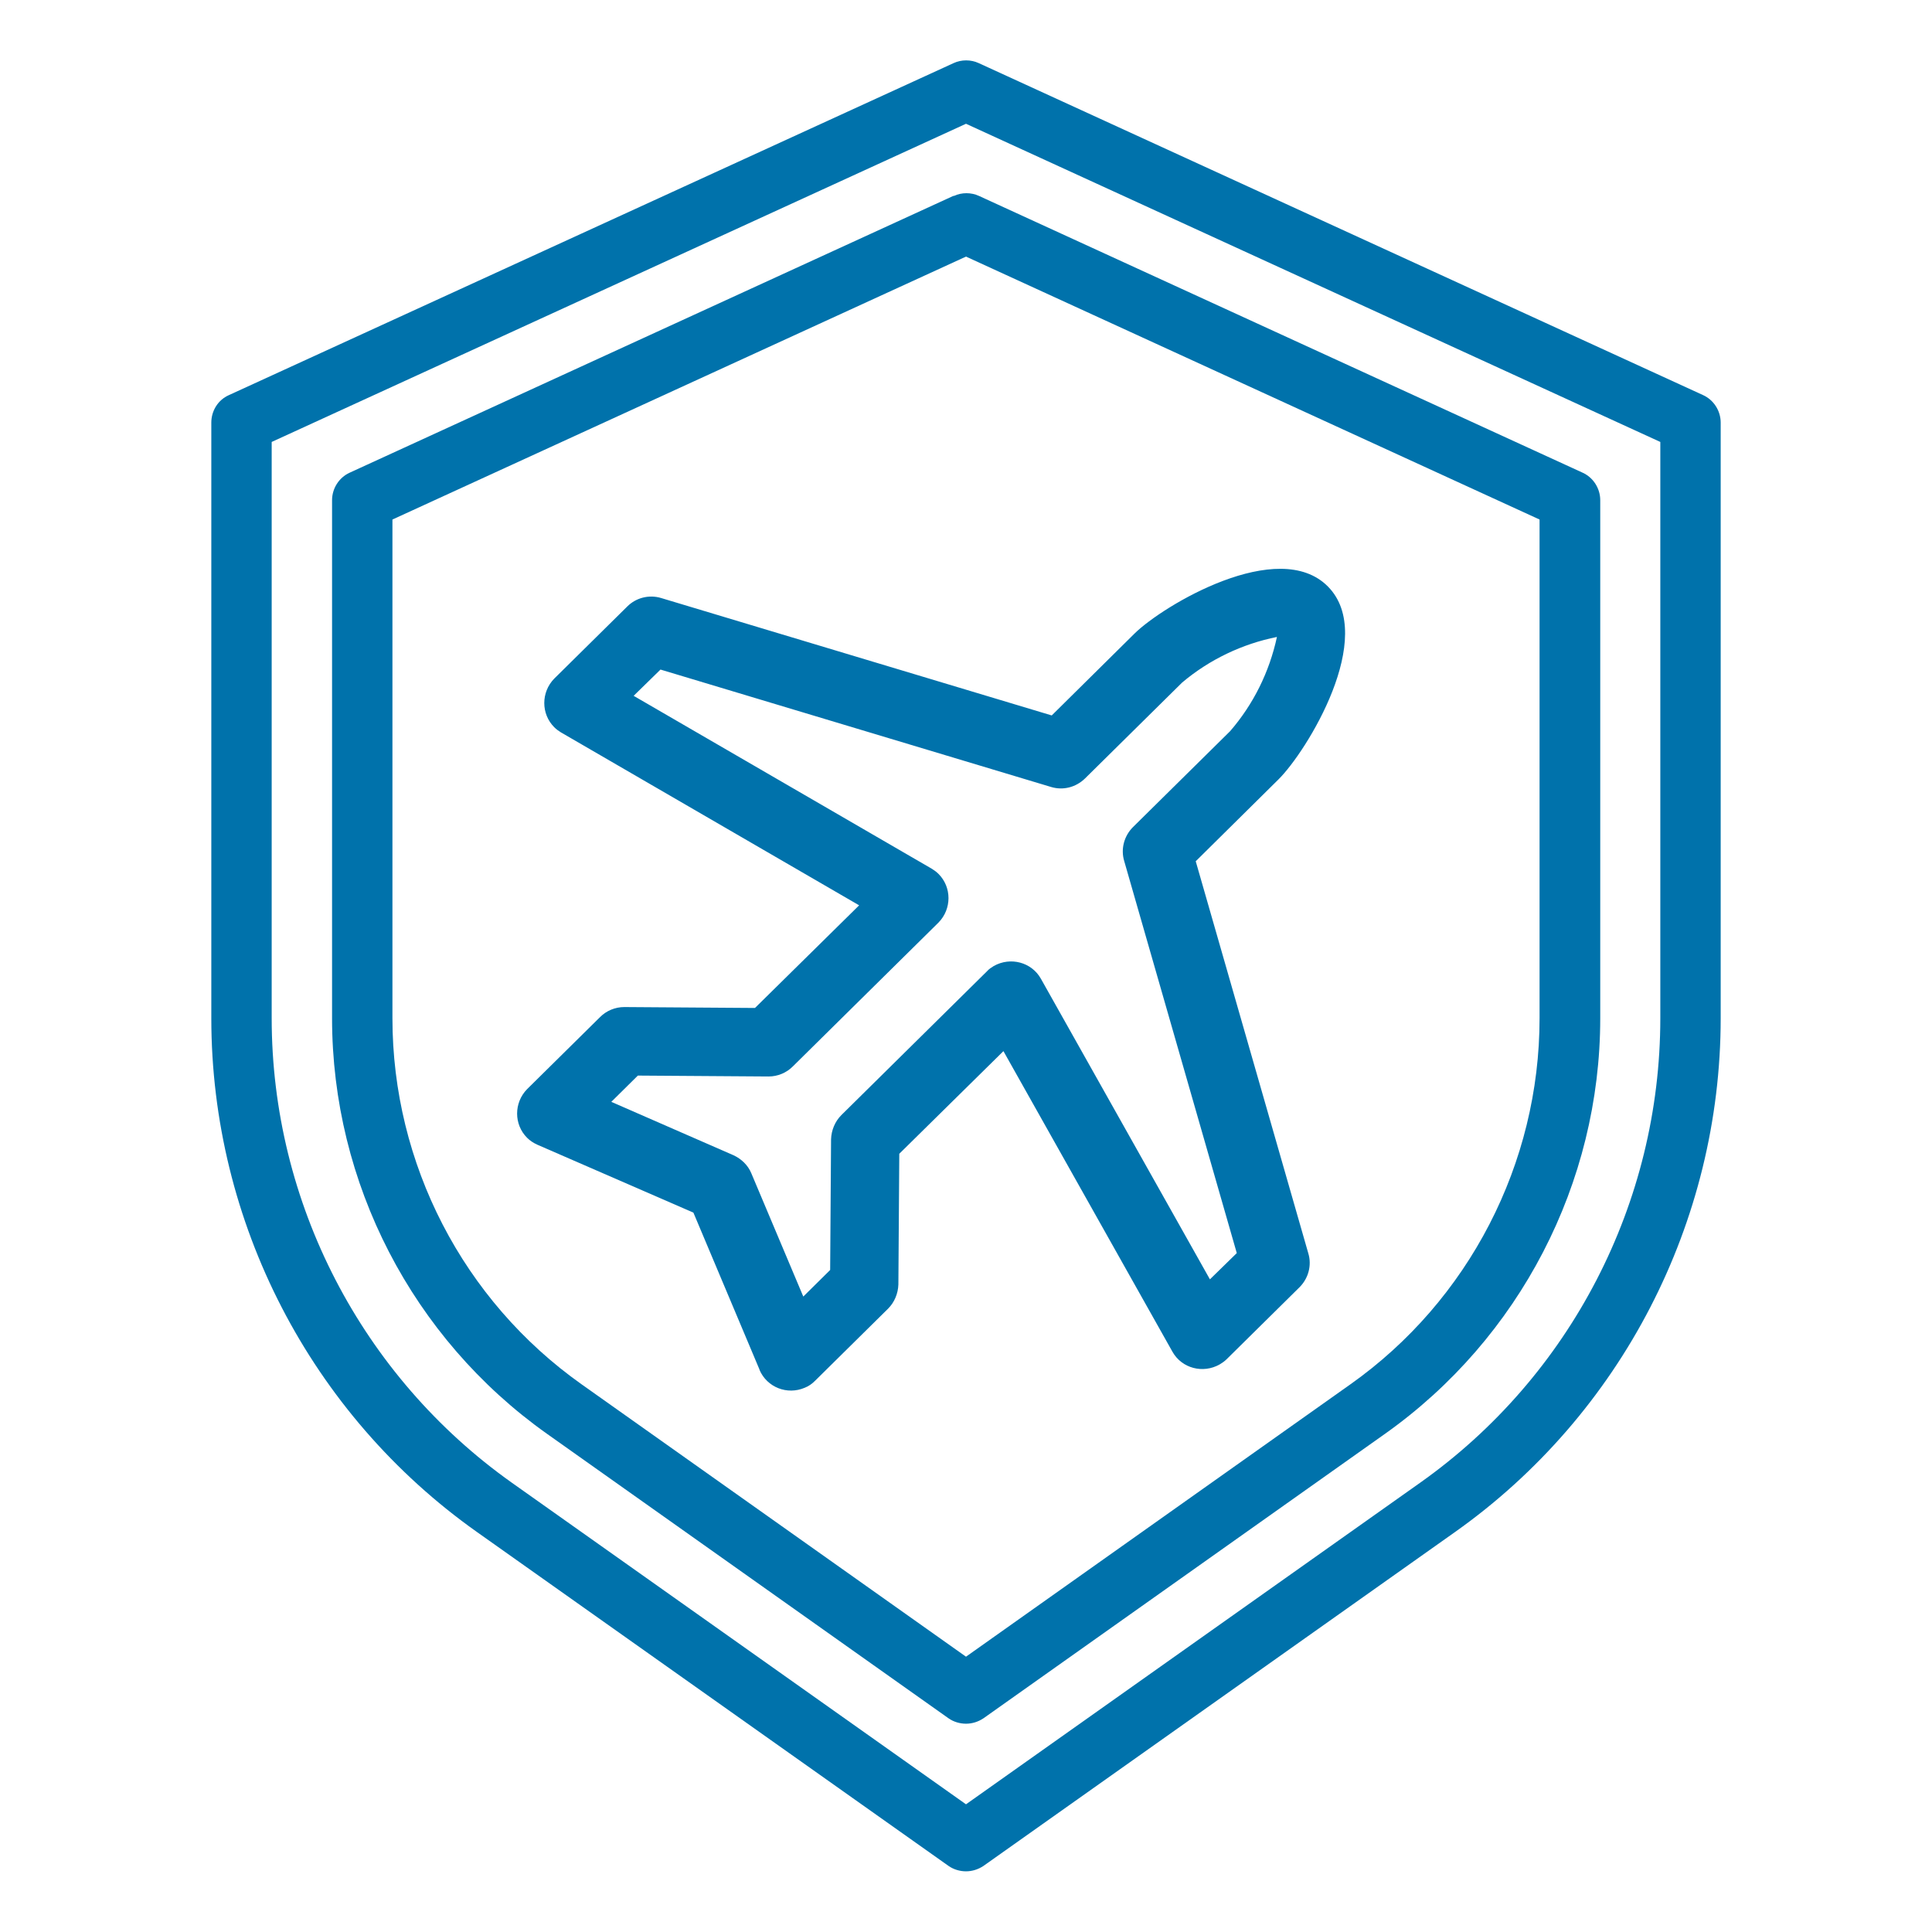 <svg xmlns="http://www.w3.org/2000/svg" id="Layer_2" viewBox="0 0 64 64"><defs><style>      .st0 {        fill: #0072ab;      }    </style></defs><path class="st0" d="M56.42,13.09L32.42,2.09c-.26-.12-.57-.12-.83,0L7.58,13.09c-.36.16-.58.52-.58.91v19.73c0,6.76,3.29,13.12,8.8,17.02l15.62,11.06c.17.12.38.18.58.18s.4-.06.58-.18l15.62-11.06c5.51-3.9,8.8-10.27,8.8-17.02V14c0-.39-.23-.75-.58-.91ZM55,33.73c0,6.11-2.97,11.86-7.96,15.39l-15.04,10.65-15.04-10.65c-4.98-3.53-7.96-9.28-7.96-15.39V14.64l23-10.54,23,10.54v19.09Z"></path><path class="st0" d="M31.58,6.49L11.58,15.66c-.35.16-.58.52-.58.91v17.16c0,5.46,2.66,10.6,7.11,13.76l13.31,9.43c.17.12.38.18.58.18s.4-.06.58-.18l13.31-9.43c4.45-3.16,7.12-8.3,7.12-13.76v-17.16c0-.39-.23-.75-.58-.91l-20-9.17c-.26-.12-.57-.12-.83,0h0ZM51,17.21v16.52c0,4.81-2.34,9.35-6.27,12.13l-12.73,9.02-12.73-9.02c-3.93-2.78-6.27-7.31-6.27-12.13v-16.52l19-8.71,19,8.71Z"></path><path class="st0" d="M25.16,45.38c.25.58.92.84,1.5.59.13-.05.24-.13.34-.23l2.42-2.39c.21-.21.33-.5.34-.8l.03-4.33,3.45-3.4,5.6,9.96c.31.55,1.01.73,1.56.42.08-.05.16-.1.23-.17l2.42-2.39c.29-.29.41-.72.29-1.12l-3.73-12.99,2.74-2.71c.94-.93,3.28-4.73,1.64-6.39s-5.47.63-6.41,1.56l-2.74,2.71-12.94-3.89c-.4-.12-.83-.01-1.12.28l-2.42,2.39c-.44.45-.44,1.17,0,1.61.07.07.14.12.22.17l9.88,5.73-3.45,3.4-4.33-.03c-.3,0-.59.12-.8.33l-2.42,2.39c-.44.45-.44,1.17,0,1.61.1.1.21.17.34.23l5.17,2.25,2.19,5.2ZM20.24,36.51l.89-.88,4.33.03c.3,0,.59-.12.8-.33l4.83-4.77c.44-.45.44-1.17,0-1.61-.07-.07-.14-.12-.22-.17l-9.88-5.73.89-.87,12.94,3.89c.4.12.82.01,1.12-.28l3.22-3.18c.9-.76,1.99-1.28,3.14-1.51-.25,1.16-.78,2.23-1.55,3.12l-3.22,3.18c-.29.29-.41.72-.29,1.12l3.73,12.99-.89.87-5.6-9.96c-.31-.55-1.01-.73-1.56-.42-.08.05-.16.1-.22.17l-4.83,4.77c-.21.21-.33.5-.34.8l-.03,4.33-.89.88-1.72-4.08c-.11-.27-.33-.48-.59-.6l-4.05-1.77Z"></path></svg>